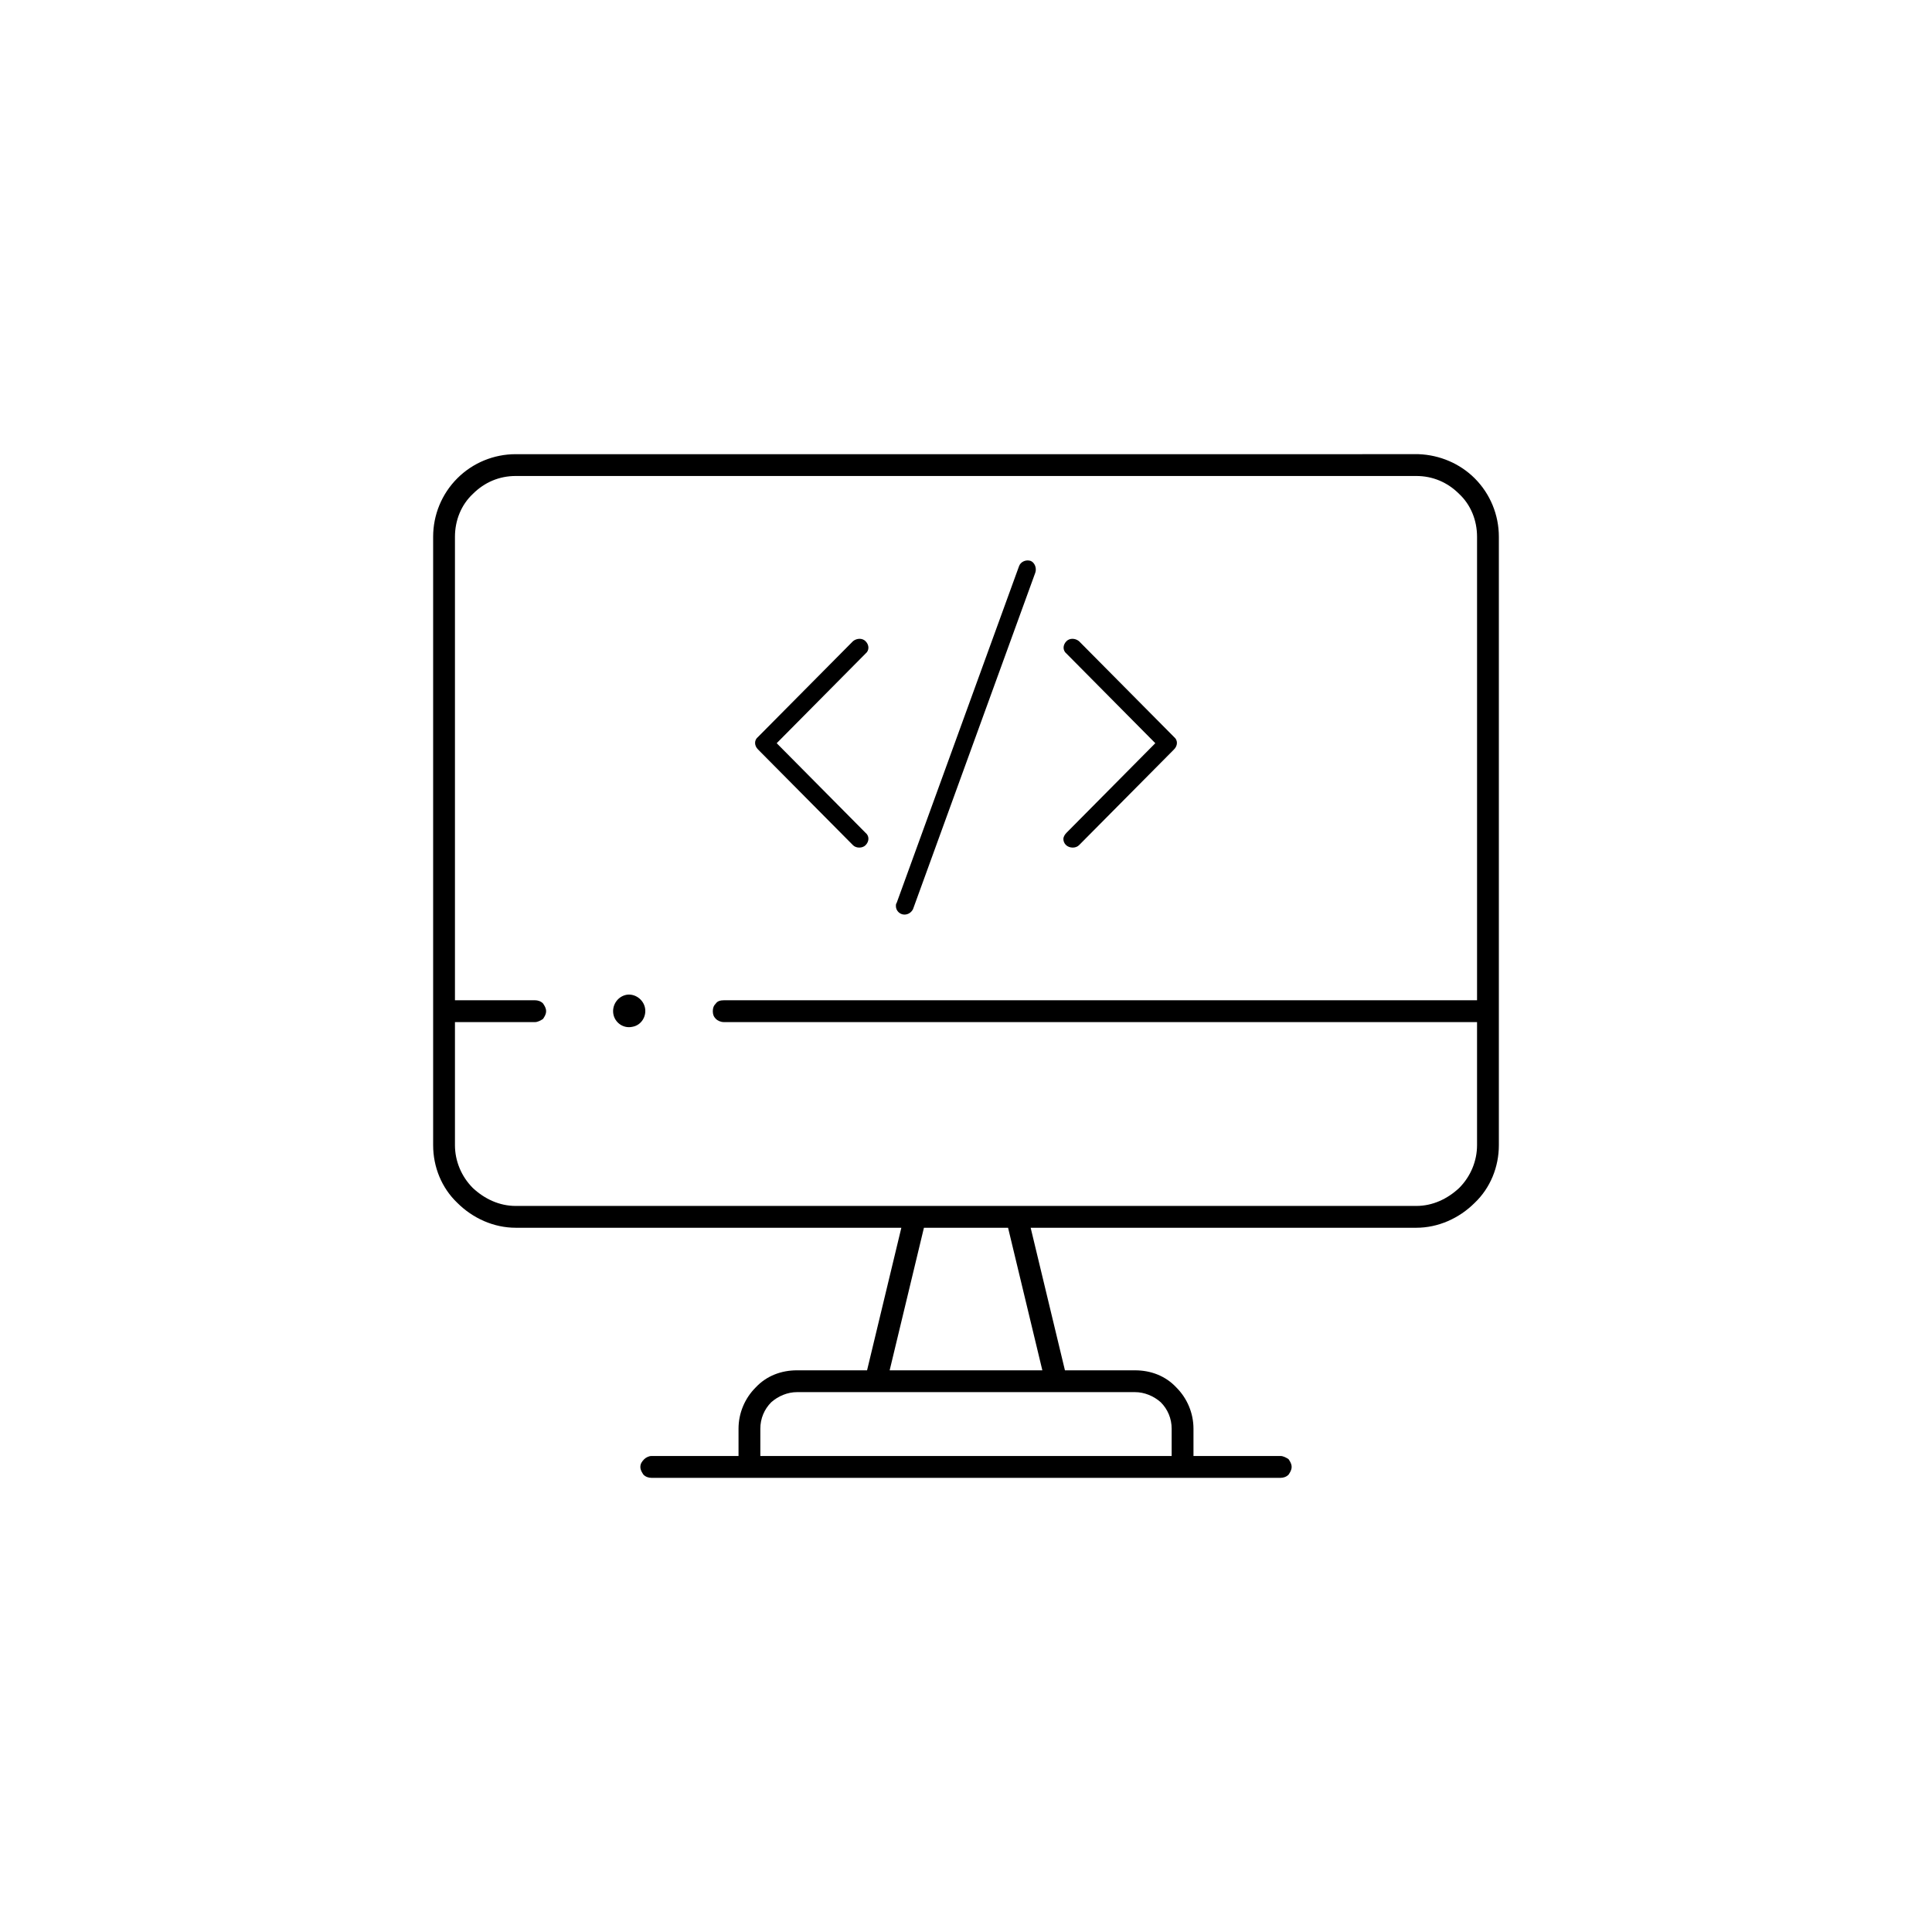 <svg xmlns="http://www.w3.org/2000/svg" xmlns:xlink="http://www.w3.org/1999/xlink" id="Warstwa_1" x="0px" y="0px" viewBox="0 0 2480 2480" style="enable-background:new 0 0 2480 2480;" xml:space="preserve"><style type="text/css"> .st0{fill:none;}</style><g id="Warstwa_x0020_1"> <rect y="0" class="st0" width="2480" height="2480"></rect> <path d="M1472,583H662c-28,0-55,11-75,31s-31,47-31,75v781c0,28,11,55,31,74c20,20,47,32,75,32h495l-44,183h-90c-20,0-39,7-53,22 c-14,14-22,33-22,53v35H836c-3,0-7,2-9,4c-3,3-5,6-5,10s2,7,4,10c3,3,7,4,10,4h808c3,0,7-1,10-4c2-3,4-6,4-10s-2-7-4-10 c-3-2-7-4-10-4h-112v-35c0-20-8-39-22-53c-14-15-33-22-53-22h-90l-44-183h495c28,0,55-12,75-32c20-19,31-46,31-74V689 c0-28-11-55-31-75c-19-19-45-30-72-31h-2h-1H1472L1472,583z M1504,1869H976v-35c0-13,5-25,14-34c9-8,21-13,33-13h434 c12,0,24,5,33,13c9,9,14,21,14,34V1869z M1142,1759l44-183h108l44,183H1142z M1896,1312v158c0,20-8,40-23,55c-15,14-34,23-55,23 H662c-21,0-40-9-55-23c-15-15-23-35-23-55v-158h103c3,0,7-2,10-4l0,0c2-3,4-6,4-10s-2-7-4-10c-3-3-7-4-10-4H584V689 c0-21,8-41,23-55c15-15,34-23,55-23h1156c21,0,40,8,55,23c15,14,23,34,23,55v595H929c-4,0-8,1-10,4c-3,3-4,6-4,10s1,7,4,10l0,0 c2,2,6,4,10,4H1896z M1161,1174c5,0,9-3,11-7l157-432c2-6-1-13-6-15c-6-2-13,1-15,7l-157,432c-1,1-1,3-1,4 C1150,1169,1155,1174,1161,1174z M804,1277c-10,2-17,11-17,21c0,13,12,23,25,20c11-2,18-13,16-24S815,1275,804,1277z M997,954 l114-115c5-4,5-11,0-16c-4-4-11-4-16,0L973,946c-5,4-5,11,0,16l122,123c2,2,5,3,8,3s6-1,8-3c5-5,5-12,0-16L997,954z M1483,954 l-114,115c-2,2-4,5-4,8c0,6,5,11,12,11c3,0,6-1,8-3l122-123c5-5,5-12,0-16l-122-123c-5-4-12-4-16,0c-5,5-5,12,0,16L1483,954z"></path></g></svg>